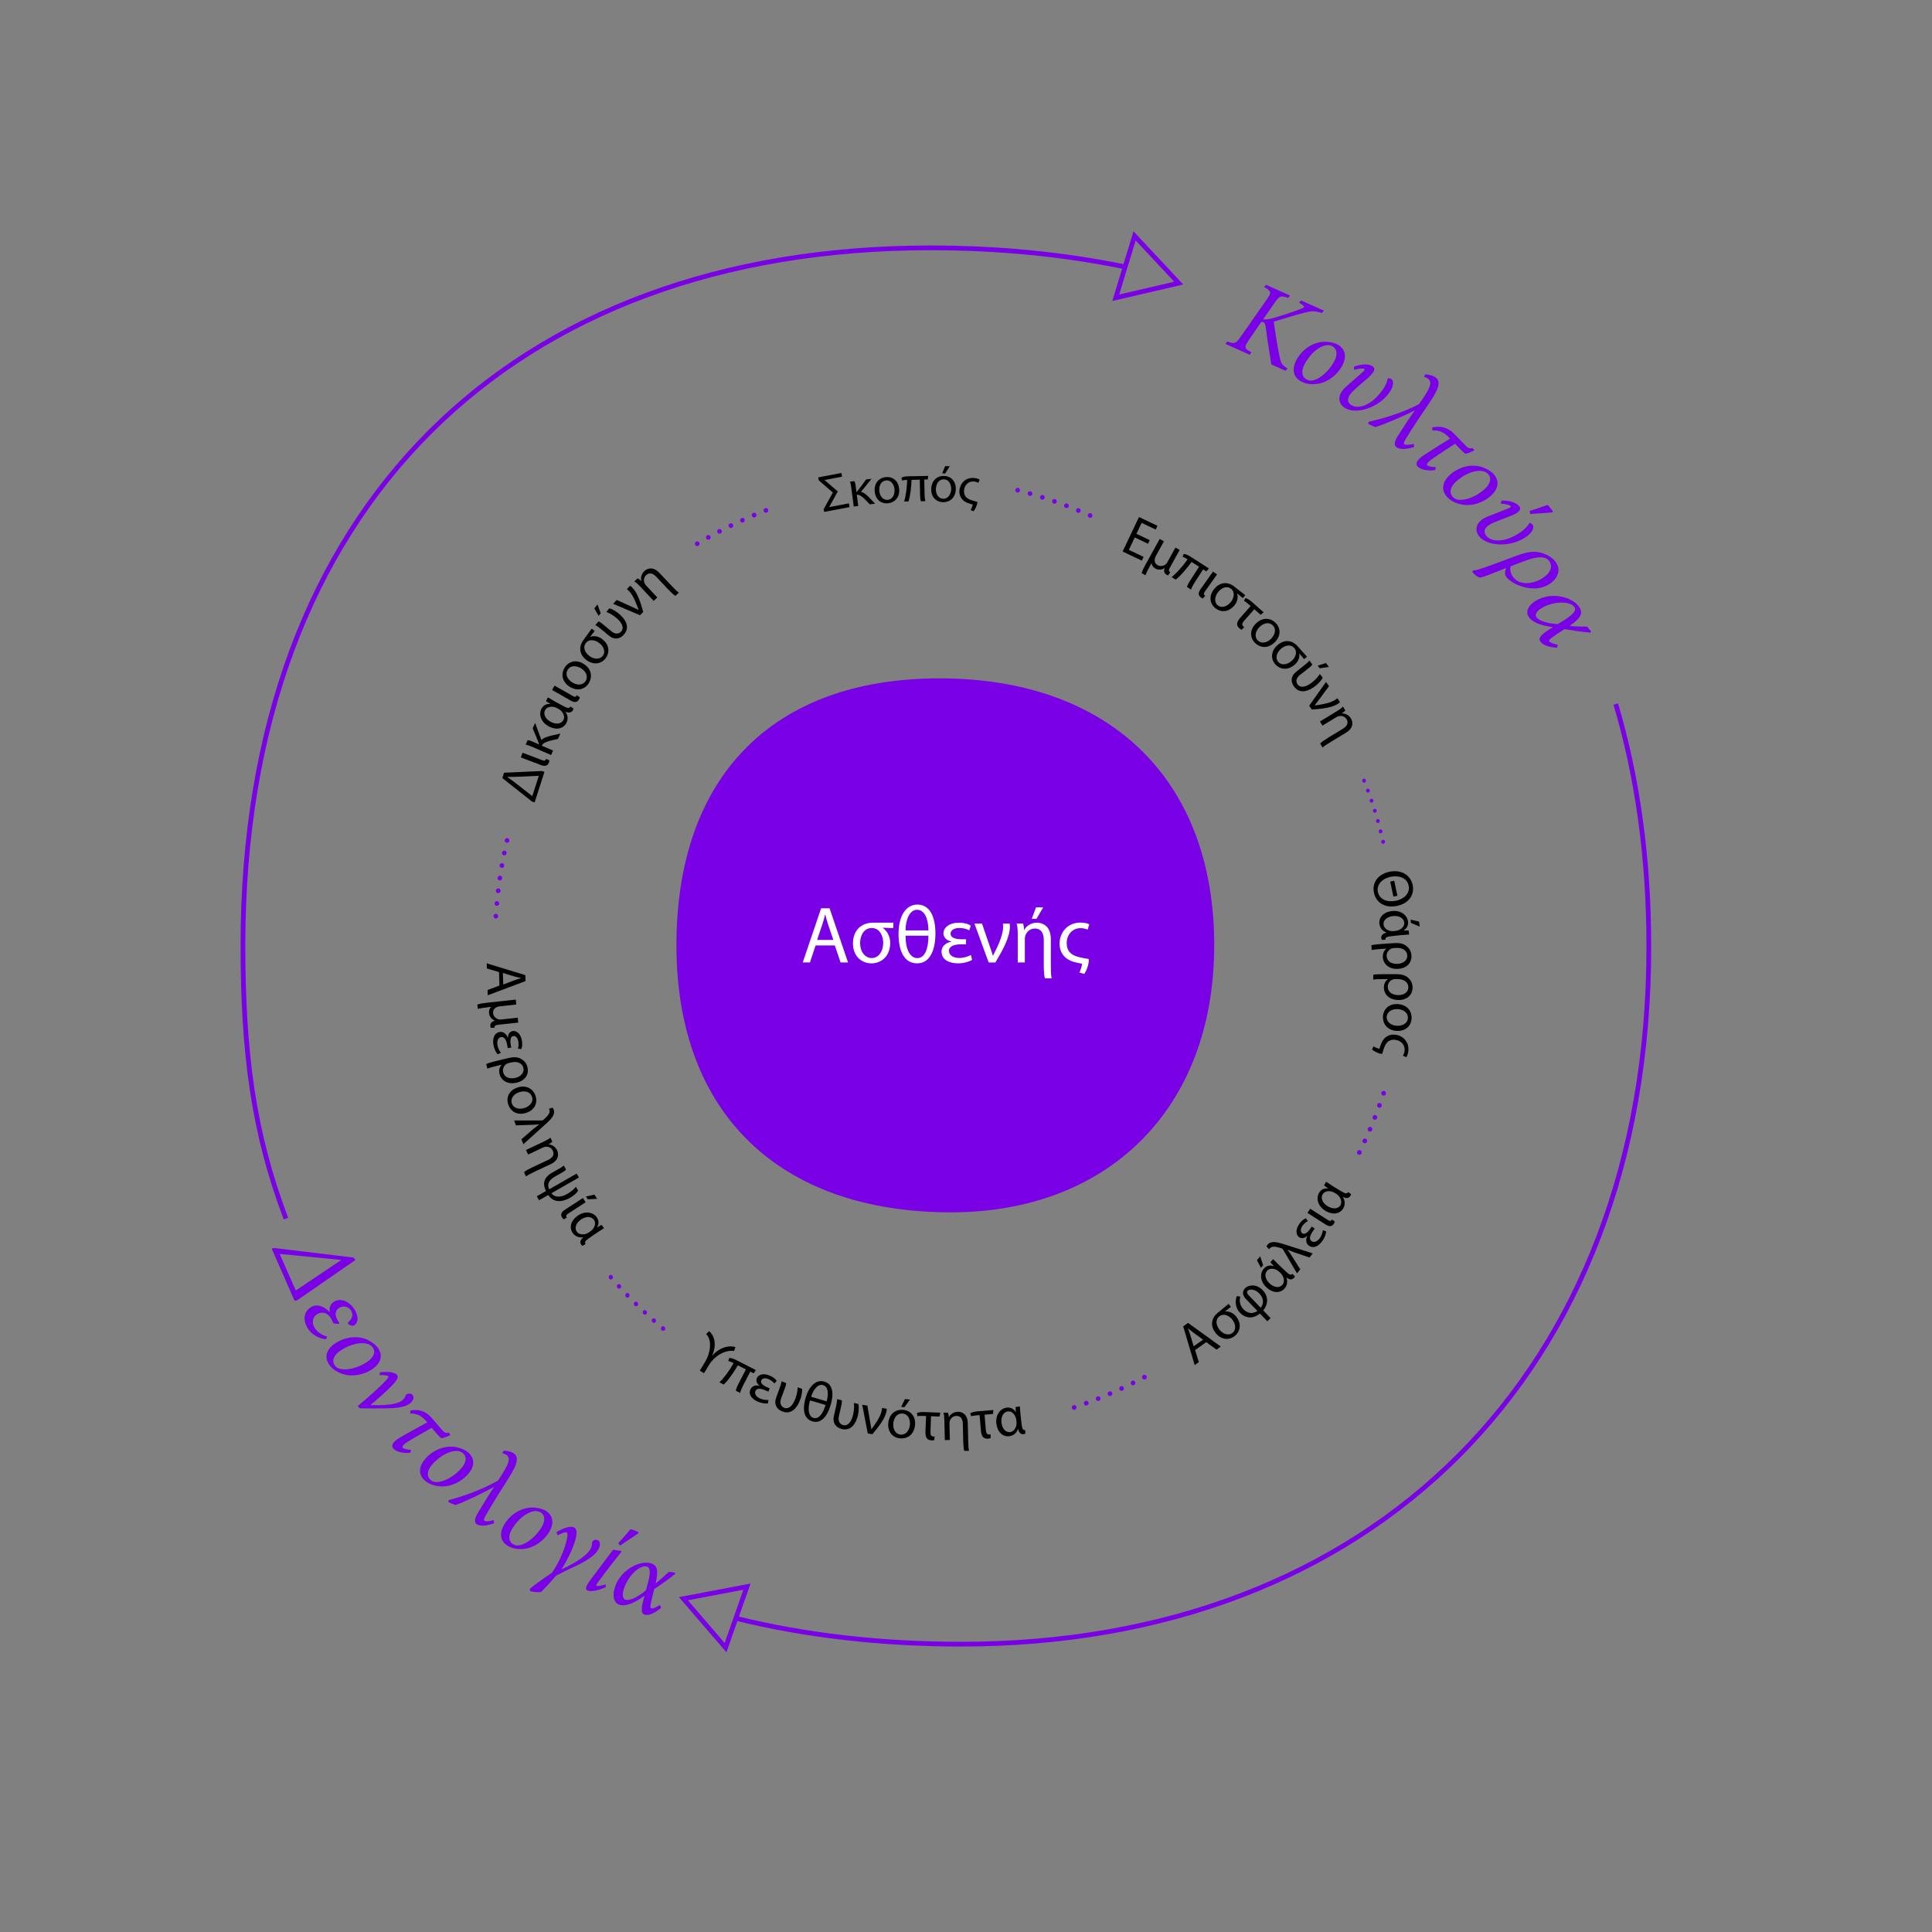 <?xml version="1.0" encoding="UTF-8"?>
<svg xmlns="http://www.w3.org/2000/svg" viewBox="0 0 408.84 408.84">
  <rect x="0" y="0" width="408.84" height="408.84" fill="#808080" stroke="none"/>
  <defs>
    <style>
      .cls-1 {
        fill: none;
        stroke: #7a00e6;
        stroke-miterlimit: 10;
      }

      .cls-1, .cls-2 {
        fill-rule: evenodd;
      }

      .cls-3 {
        fill: #fff;
      }

      .cls-4, .cls-2 {
        fill: #7a00e6;
      }
    </style>
  </defs>
  <g id="Patient">
    <path class="cls-2" d="m256.95,200.05c0-35.52-22.6-56.5-58.12-56.5s-55.69,20.98-55.69,56.5,21.79,56.5,58.11,56.5c33.1,0,55.69-21.8,55.69-56.5Z"/>
    <g>
      <path class="cls-3" d="m172.59,200.07l-1.19,3.6h-1.53l3.89-11.46h1.79l3.91,11.46h-1.58l-1.22-3.6h-4.06Zm3.76-1.16l-1.12-3.3c-.25-.75-.42-1.43-.59-2.09h-.03c-.17.68-.36,1.38-.58,2.07l-1.12,3.31h3.45Z"/>
      <path class="cls-3" d="m189.01,196.4c-.41,0-.95-.02-2.16-.07v.07c.97.66,1.53,1.87,1.53,3.11,0,3.03-2.07,4.35-3.94,4.35-2.23,0-3.94-1.61-3.94-4.22,0-2.75,1.75-4.37,4.23-4.39h4.33l-.05,1.14Zm-2.11,3.11c0-1.39-.71-3.13-2.41-3.13s-2.48,1.63-2.48,3.2c0,1.8,1.04,3.16,2.46,3.16s2.43-1.36,2.43-3.23Z"/>
      <path class="cls-3" d="m190.15,197.54c0-3.47,1.41-6.12,3.98-6.12s3.82,2.46,3.82,6.12-1.24,6.32-3.88,6.32c-2.43,0-3.93-2.12-3.93-6.32Zm6.32-.65c-.02-2.41-.78-4.37-2.43-4.37-1.51,0-2.41,2.06-2.41,4.37h4.84Zm-4.84,1.12c0,3.03,1.02,4.74,2.48,4.74,1.6,0,2.36-1.97,2.36-4.74h-4.84Z"/>
      <path class="cls-3" d="m205.72,203.11c-.63.42-1.85.75-3.01.75-1.65,0-3.47-.65-3.47-2.5,0-1.02.83-1.87,2.04-2.06v-.08c-1.09-.24-1.63-.92-1.63-1.73,0-1.09,1.09-2.23,3.28-2.23,1.07,0,1.9.22,2.5.63l-.32.99c-.34-.22-1.22-.51-2.06-.51-1.14,0-1.9.48-1.9,1.22,0,.82,1,1.17,2.29,1.17h.99v1.07h-1.04c-1.48,0-2.58.41-2.58,1.39s1.02,1.5,2.23,1.5c.9,0,1.92-.34,2.41-.63l.27,1.02Z"/>
      <path class="cls-3" d="m207.81,195.45l1.58,4.62c.27.73.48,1.43.71,2.14h.05c.68-1.33,2.12-4.1,2.12-6,0-.27,0-.53-.02-.76h1.41c.02.17.05.39.05.61,0,2.33-1.58,5.12-3.08,7.62h-1.41l-3.01-8.23h1.58Z"/>
      <path class="cls-3" d="m215.37,203.67v-6c0-.83-.05-1.67-.24-2.23h1.34c.15.32.24.83.24,1.36h.03c.41-.78,1.36-1.55,2.72-1.55,1.14,0,2.91.68,2.91,3.5v5.22c0,.95,0,2.38.17,3.06h-1.41c-.2-.51-.25-1.92-.25-3.01v-5.1c0-1.33-.49-2.43-1.9-2.43-.99,0-1.75.7-2.01,1.53-.07.19-.1.44-.1.7v4.95h-1.5Zm5.39-11.66l-1.43,2.43h-.99l.9-2.43h1.51Z"/>
      <path class="cls-3" d="m230.16,196.72c-.41-.17-.87-.31-1.51-.31-1.77,0-2.92,1.46-2.92,3.14s.85,2.48,2.33,2.92c.82.22,1.41.32,2.19.44.12.03.17.08.17.25,0,.94-.54,2.38-.99,2.94l-1-.31c.24-.39.53-1.44.56-1.85-.56-.1-1.17-.22-1.68-.36-1.72-.49-3.09-1.7-3.09-3.91s1.58-4.44,4.44-4.44c.73,0,1.43.14,1.85.37l-.34,1.09Z"/>
    </g>
    <g>
      <path d="m175.48,107.31l4.15-.79.15.79-5.38,1.02-.11-.56,1.95-3.54-2.96-2.57-.12-.64,4.89-.93.15.78-3.68.7v.04s2.77,2.39,2.77,2.39l-1.81,3.27v.03Z"/>
      <path d="m180.67,107.19l-.55-4.13c-.06-.43-.16-.94-.27-1.13l.93-.12c.1.11.21.44.27.87l.19,1.45h.04c.83-1.03,1.46-1.94,2-2.66l1.12-.15v.04c-.64.79-1.38,1.72-2.19,2.71v.03c.54.05,1.2.65,1.83,1.29l1.14,1.19-1.11.15-.98-1.01c-.63-.63-1.19-1.07-1.69-1.02h-.09s.31,2.36.31,2.36l-.96.13Z"/>
      <path d="m190.28,103.48c.15,1.96-1.14,2.93-2.42,3.03-1.44.11-2.63-.85-2.76-2.53-.14-1.78.94-2.91,2.41-3.02,1.52-.12,2.64.91,2.77,2.53Zm-4.21.38c.09,1.16.83,1.99,1.77,1.92.92-.07,1.55-.99,1.45-2.19-.07-.9-.61-2.01-1.75-1.92-1.14.09-1.55,1.18-1.47,2.19Z"/>
      <path d="m195.59,101.49l.06,2.98c.02.87.1,1.31.18,1.58l-.94.02c-.09-.16-.18-.63-.19-1.48l-.06-3.08-1.75.03c-.02,1.4-.29,3.69-.66,4.58l-.92.02c.38-1.05.64-3.17.66-4.58-.43,0-.81.04-1.09.12l-.14-.57c.24-.17.68-.3,1.52-.32l4.16-.08-.1.76h-.74Z"/>
      <path d="m202.26,103.55c-.08,1.97-1.47,2.77-2.76,2.72-1.44-.06-2.51-1.15-2.44-2.83.07-1.78,1.27-2.78,2.75-2.72,1.53.06,2.52,1.21,2.45,2.83Zm-4.22-.11c-.04,1.16.59,2.07,1.54,2.11.92.04,1.65-.81,1.7-2,.04-.9-.37-2.06-1.51-2.11s-1.68.99-1.72,2Zm2.95-4.78l-.98,1.54-.64-.02.64-1.55.98.04Z"/>
      <path d="m207.03,102.17c-.25-.13-.54-.25-.96-.28-1.14-.1-1.97.77-2.06,1.86-.09,1.04.4,1.65,1.33,2.02.51.19.89.29,1.39.41.07.03.1.06.09.17-.05.6-.49,1.5-.8,1.84l-.63-.25c.18-.24.42-.9.47-1.16-.36-.1-.74-.21-1.06-.33-1.08-.42-1.9-1.27-1.77-2.7s1.27-2.77,3.11-2.6c.47.04.91.17,1.17.35l-.28.68Z"/>
    </g>
    <g>
      <path d="m242.94,115.07l-2.81-1.34-1.25,2.63,3.13,1.49-.38.79-4.07-1.93,3.47-7.3,3.91,1.86-.38.79-2.97-1.41-1.1,2.31,2.81,1.34-.37.78Z"/>
      <path d="m246.42,120.23c-.43.28-1.18.5-1.93.08-.46-.25-.79-.66-.79-1.17l-.35.63c-.31.56-.81,1.5-.94,1.97l-.82-.45c.07-.37.44-1.14.89-1.95l2.93-5.29.9.5-1.66,3c-.44.79-.46,1.62.34,2.06.6.33,1.28.13,1.68-.18.13-.11.25-.26.34-.43l1.73-3.12.9.5-2.04,3.68c-.31.56-.32.84.04,1.06l-.45.63c-.12-.03-.19-.05-.33-.13-.45-.25-.67-.7-.39-1.4l-.03-.02Z"/>
      <path d="m254.59,120.5l-1.76,2.73c-.51.8-.7,1.25-.79,1.54l-.85-.55c.02-.2.23-.68.73-1.46l1.82-2.83-1.59-1.02c-.87,1.26-2.51,3.17-3.38,3.75l-.84-.54c.98-.73,2.5-2.48,3.38-3.75-.39-.25-.75-.46-1.05-.54l.22-.6c.32,0,.79.14,1.56.63l3.78,2.43-.55.63-.67-.43Z"/>
      <path d="m255,125.16c-.3.42-.34.66.04.9l-.49.59c-.12-.04-.28-.12-.42-.23-.49-.35-.71-.84-.05-1.78l2.61-3.68.85.6-2.55,3.59Z"/>
      <path d="m262.99,126.56c-.22-.18-.52-.42-1.16-.97l-.03.04c.25.79.03,1.7-.51,2.39-1.32,1.68-3.03,1.53-4.06.72-1.23-.96-1.47-2.6-.34-4.04,1.2-1.53,2.86-1.68,4.24-.62l2.39,1.87-.52.61Zm-2.51.82c.61-.78.96-2.05.03-2.78-.95-.74-2.08-.16-2.76.71-.78,1-.8,2.21-.02,2.82.75.59,1.93.29,2.74-.75Z"/>
      <path d="m262.76,133.27c-.13-.03-.33-.16-.49-.31-.7-.61-.62-1.31.19-2.23l2.19-2.48-.47-.42c-.45-.4-.72-.57-.94-.7l.3-.55c.25.02.68.18,1.38.8l2.49,2.19-.64.53-1.34-1.18-2.17,2.46c-.52.59-.42.94-.15,1.18.07.06.13.12.2.16l-.54.54Z"/>
      <path d="m269.79,135.87c-1.5,1.53-3.21,1.17-4.2.19-1.11-1.09-1.16-2.75.13-4.06,1.36-1.39,3.06-1.32,4.2-.2,1.18,1.16,1.12,2.8-.12,4.07Zm-3.3-3.15c-.89.91-1.05,2.1-.32,2.82.71.7,1.91.55,2.83-.39.69-.7,1.22-1.93.34-2.8-.88-.87-2.07-.42-2.84.37Z"/>
      <path d="m275.97,139.48c-.19-.21-.43-.5-.97-1.16l-.04.03c.1.82-.27,1.68-.93,2.26-1.59,1.42-3.26.97-4.13,0-1.04-1.16-.98-2.82.38-4.04,1.45-1.3,3.11-1.14,4.28.14l2.02,2.26-.62.51Zm-2.62.37c.73-.66,1.31-1.85.52-2.73-.8-.9-2.01-.53-2.84.21-.95.85-1.18,2.03-.52,2.77.63.71,1.85.63,2.83-.25Z"/>
      <path d="m279.91,143.4c-.18.4-.76,1.14-1.52,1.74-1.34,1.05-3.23,1.84-4.51.2-.78-.99-.8-2.24.45-3.22l1.29-1.02c.79-.62,1.27-1.03,1.46-1.31l.62.79c-.04.17-.26.41-.76.8l-1.86,1.46c-.92.72-.85,1.52-.46,2.02.62.79,1.75.56,3.06-.47.85-.67,1.47-1.47,1.62-1.76l.6.77Zm1.32-2.26l-1.96.28-.43-.55,1.74-.56.65.83Z"/>
      <path d="m281.23,145.21l-2.05,2.77c-.32.45-.64.85-.96,1.27l.02.03c1.04-.14,3.22-.42,4.33-1.19.16-.11.31-.21.44-.32l.56.81c-.09.08-.21.19-.33.28-1.35.94-3.6,1.15-5.64,1.29l-.56-.81,3.57-5.03.63.91Z"/>
      <path d="m279.31,152.68l3.62-2.2c.5-.31.99-.64,1.26-.96l.49.8c-.14.21-.42.45-.73.64v.02c.63-.04,1.44.25,1.93,1.06.41.68.64,1.99-1.06,3.02l-3.15,1.91c-.58.35-1.44.87-1.79,1.22l-.51-.84c.23-.31,1.07-.86,1.72-1.26l3.08-1.87c.8-.49,1.29-1.19.78-2.03-.36-.59-1.06-.79-1.65-.64-.14.03-.3.1-.46.19l-2.99,1.81-.54-.89Z"/>
    </g>
    <g>
      <path d="m294,184.48c2.51-.53,4.49.68,4.94,2.79.46,2.16-.9,3.92-3.25,4.42-2.72.58-4.52-.77-4.94-2.78-.45-2.11.86-3.93,3.26-4.43Zm1.41,6.14c1.57-.33,3.04-1.5,2.68-3.21-.36-1.71-2.13-2.22-3.84-1.86-1.67.35-3.01,1.59-2.67,3.21.35,1.63,2.03,2.23,3.83,1.85Zm.3-1.06l-.85.18-.67-3.18.85-.18.67,3.18Z"/>
      <path d="m298.2,197.76c-.61.02-2.6.19-4.13.4-.68.09-.94.3-.9.7l-.76.02c-.05-.07-.08-.23-.1-.35-.07-.51.21-.97,1.08-1.15v-.04c-.75-.29-1.36-.88-1.48-1.8-.19-1.37.82-2.51,2.57-2.74,1.88-.25,3.29.81,3.47,2.15.11.83-.23,1.52-.91,1.93v.05c.46-.04.75-.04,1.04-.03l.12.87Zm-5.42-2.06c.1.73.88,1.26,1.67,1.34.27.02.5,0,.82-.04.23-.03.42-.06.61-.13.75-.25,1.38-.91,1.27-1.67-.13-.97-1.18-1.51-2.49-1.33-1.09.15-2.02.84-1.88,1.84Zm7.64.37l-1.83-.76-.09-.7,1.79.41.14,1.05Z"/>
      <path d="m290.2,200.04c.35-.13,1.2-.21,2.1-.28l2.68-.18c1.5-.1,2.19.23,2.7.66.51.41.94,1.05,1,1.93.11,1.62-1.03,2.73-2.76,2.85-2.05.14-3.2-1.07-3.29-2.43-.05-.75.21-1.43.73-1.81v-.04s-.94.06-.94.06c-.67.05-1.67.13-2.15.24l-.07-1.01Zm4.71.59c-.14.01-.29.03-.42.08-.65.24-1.1.91-1.05,1.65.08,1.11,1.08,1.69,2.38,1.6,1.14-.08,2.05-.74,1.98-1.82-.06-.83-.8-1.65-2.4-1.54l-.49.03Z"/>
      <path d="m290.59,206.29c.36-.11,1.21-.14,2.11-.14h2.69c1.5-.01,2.17.37,2.66.82.48.44.87,1.11.87,1.99,0,1.62-1.2,2.66-2.94,2.66-2.05,0-3.12-1.27-3.13-2.64,0-.76.31-1.42.85-1.75v-.04h-.94c-.67,0-1.68.02-2.16.11v-1.01Zm4.66.9c-.14,0-.29.01-.42.05-.66.19-1.16.83-1.16,1.58,0,1.12.97,1.76,2.27,1.76,1.14,0,2.1-.61,2.09-1.69,0-.83-.69-1.7-2.3-1.7h-.49Z"/>
      <path d="m295.55,218.15c-2.14-.14-2.98-1.68-2.9-3.08.1-1.57,1.33-2.71,3.16-2.59,1.94.12,3,1.46,2.9,3.07-.11,1.67-1.39,2.71-3.16,2.6Zm.23-4.6c-1.27-.08-2.27.59-2.34,1.62-.06,1.01.83,1.82,2.14,1.9.98.06,2.26-.35,2.34-1.6.08-1.25-1.04-1.86-2.14-1.93Z"/>
      <path d="m296.89,223.39c.15-.27.29-.58.34-1.03.15-1.24-.78-2.17-1.96-2.32-1.13-.14-1.81.39-2.25,1.38-.23.55-.35.96-.5,1.5-.03.08-.07.11-.19.1-.66-.08-1.62-.58-1.98-.94l.3-.68c.25.2.97.49,1.25.55.12-.38.25-.8.39-1.15.49-1.16,1.46-2.02,3-1.84,1.55.19,2.98,1.49,2.73,3.49-.06.51-.22.99-.42,1.27l-.73-.33Z"/>
    </g>
    <g>
      <path d="m252.9,285.69l.79,2.56-.88.62-2.43-8.19,1.03-.73,6.93,5-.91.65-2.17-1.58-2.34,1.66Zm1.69-2.2l-1.99-1.44c-.45-.33-.83-.65-1.2-.96h-.02c.18.48.36.95.51,1.44l.71,2.37,1.99-1.41Z"/>
      <path d="m260.48,276.55c-.22.18-.53.42-1.21.93l.03.04c.83-.07,1.67.33,2.23,1.01,1.36,1.65.83,3.3-.19,4.14-1.21,1-2.87.89-4.04-.52-1.24-1.5-1.01-3.17.33-4.29l2.36-1.95.48.64Zm.25,2.64c-.63-.76-1.79-1.38-2.72-.62-.93.77-.62,2,.08,2.85.81.98,1.99,1.26,2.76.62.74-.61.71-1.83-.13-2.85Z"/>
      <path d="m262.45,274.39c-.17.7-.18,1.77.68,2.67.8.83,1.91,1.09,2.96.36l-2.44-2.54c-.87-.9-.72-1.74-.15-2.29.82-.79,2.47-.86,3.7.42,1.38,1.44,1.08,3.17.12,4.29l1.56,1.63-.7.67-1.56-1.63c-1.11.92-2.81,1.3-4.22-.17-1.15-1.2-.99-2.76-.65-3.55l.7.14Zm4.34,2.35c.71-.9.63-2.05-.3-3.02-.82-.86-1.97-1.05-2.46-.58-.22.21-.18.54.2.94l2.56,2.67Z"/>
      <path d="m266.68,265.87l.62,1.88-.47.53-.85-1.62.7-.79Zm2.73.58c.42.45,1.84,1.85,2.99,2.88.51.46.84.52,1.12.23l.51.56c-.02.08-.12.21-.2.3-.34.39-.87.48-1.58-.07l-.02.03c.26.75.21,1.6-.4,2.29-.92,1.03-2.44,1.01-3.76-.17-1.41-1.26-1.52-3.03-.63-4.03.56-.63,1.3-.81,2.06-.56l.03-.04c-.32-.32-.52-.54-.7-.77l.58-.65Zm1.96,5.46c.49-.55.38-1.49-.07-2.14-.16-.22-.32-.38-.56-.6-.17-.15-.31-.28-.5-.38-.68-.41-1.59-.45-2.1.12-.66.73-.38,1.88.61,2.76.82.73,1.95.98,2.62.23Z"/>
      <path d="m273.79,264.97c-.39-.14-.79-.28-1.23-.48l-.04.05c.25.3.5.7.73,1.05l1.9,3.01-.68.87-2.92-4.98c-.07-.12-.12-.19-.17-.23-.06-.04-.16-.09-.31-.13-1.03-.34-1.93-.5-2.37.06-.04.05-.08.1-.12.17l-.58-.58c.03-.1.13-.24.21-.35.71-.9,1.9-.64,3.58-.11l6.01,1.91-.69.88-3.34-1.14Z"/>
      <path d="m280.62,260.57c0,.54-.32,1.37-.79,2.04-.67.95-1.78,1.74-2.85.99-.59-.41-.74-1.24-.36-2.01l-.05-.03c-.58.53-1.19.57-1.66.24-.63-.44-.85-1.53.04-2.8.43-.62.9-1.01,1.38-1.19l.44.59c-.27.11-.79.5-1.13.98-.46.66-.5,1.29-.06,1.6.47.33,1.08-.1,1.61-.85l.4-.57.62.43-.42.6c-.6.85-.81,1.66-.24,2.06.56.39,1.28.02,1.77-.68.37-.52.58-1.25.62-1.65l.7.26Z"/>
      <path d="m280.96,258.15c.43.28.67.3.9-.09l.61.46c-.03.12-.11.29-.21.44-.33.52-.81.76-1.78.14l-3.8-2.43.57-.89,3.71,2.37Z"/>
      <path d="m280.62,250.07c.5.36,2.18,1.43,3.53,2.2.59.34.93.34,1.14-.01l.62.45c0,.08-.08.23-.14.34-.26.45-.76.65-1.56.26l-.02.03c.41.68.54,1.52.08,2.33-.69,1.2-2.18,1.49-3.71.61-1.65-.94-2.12-2.65-1.45-3.82.42-.73,1.11-1.07,1.9-.97l.02-.04c-.38-.25-.62-.42-.84-.61l.44-.76Zm3.05,4.94c.36-.64.06-1.54-.51-2.08-.2-.18-.39-.31-.67-.47-.2-.11-.37-.21-.57-.27-.75-.26-1.65-.11-2.03.55-.49.85.02,1.92,1.17,2.58.96.55,2.11.56,2.62-.31Z"/>
    </g>
    <g>
      <path d="m150.05,281.71c.46.32.98,1.11,1.12,1.95.17.9.07,2.02-.47,3.18l.04.02c.85-1,1.9-1.54,2.73-1.79.79-.22,1.65-.2,2.16,0l-.29.82c-.93-.17-2.67.12-4.23,1.62-.35.35-.73.76-1.05,1.3l-1.08,1.78-.89-.54,1.08-1.79c.31-.51.54-1.01.7-1.48.72-2.11.36-3.7-.43-4.46l.61-.63Z"/>
      <path d="m158.76,290.27l-1.49,2.89c-.43.84-.58,1.31-.64,1.61l-.91-.47c0-.2.16-.7.58-1.52l1.54-2.99-1.7-.87c-.74,1.33-2.19,3.4-3,4.06l-.9-.46c.91-.82,2.26-2.71,3-4.06-.42-.21-.8-.38-1.11-.45l.16-.62c.32-.04.8.06,1.63.48l4.04,2.07-.48.68-.72-.37Z"/>
      <path d="m162.5,296.97c-.53.1-1.41-.04-2.16-.37-1.07-.47-2.06-1.4-1.53-2.6.29-.66,1.07-.97,1.9-.75l.02-.05c-.64-.46-.8-1.06-.56-1.58.31-.7,1.33-1.13,2.75-.51.69.3,1.17.68,1.44,1.11l-.49.55c-.16-.24-.65-.68-1.19-.91-.74-.32-1.37-.23-1.58.25-.23.53.32,1.04,1.15,1.41l.64.28-.3.69-.67-.29c-.96-.42-1.79-.47-2.06.17-.27.63.24,1.26,1.02,1.6.58.25,1.34.32,1.74.28l-.11.74Z"/>
      <path d="m169.73,293.89c.06.43-.05,1.38-.38,2.28-.59,1.6-1.78,3.26-3.76,2.53-1.19-.44-1.88-1.5-1.33-2.98l.57-1.54c.35-.95.54-1.54.55-1.88l.95.35c.06.16,0,.49-.22,1.08l-.82,2.22c-.4,1.09.09,1.75.68,1.97.95.35,1.8-.44,2.37-2.01.37-1.01.48-2.03.46-2.35l.92.34Z"/>
      <path d="m170.51,295.72c.69-2.35,2.17-3.87,3.91-3.36,1.77.52,2.1,2.43,1.37,4.91-.76,2.59-2.1,4.04-3.88,3.51-1.65-.48-2.24-2.22-1.4-5.07Zm.91.62c-.6,2.05-.25,3.42.74,3.71,1.08.32,1.99-.87,2.54-2.74l-3.28-.96Zm3.51.2c.47-1.64.34-3.12-.78-3.44-1.02-.3-2.04.91-2.5,2.48l3.28.96Z"/>
      <path d="m181.64,297.1c.11.42.14,1.37-.07,2.31-.37,1.66-1.34,3.46-3.39,3-1.24-.28-2.06-1.24-1.71-2.78l.36-1.6c.22-.98.33-1.6.3-1.94l.98.22c.08.15.06.48-.07,1.1l-.52,2.31c-.25,1.14.32,1.72.94,1.86.98.22,1.72-.67,2.09-2.3.24-1.05.21-2.07.14-2.39l.96.22Z"/>
      <path d="m183.55,297.45l.58,3.4c.11.54.17,1.05.26,1.57h.04c.62-.84,1.94-2.61,2.16-3.94.03-.19.06-.37.07-.53l.98.16c0,.12,0,.28-.03.43-.26,1.62-1.68,3.39-3,4.96l-.98-.16-1.17-6.07,1.1.18Z"/>
      <path d="m193.63,301.59c-.21,2.14-1.78,2.93-3.18,2.79-1.56-.15-2.66-1.42-2.48-3.24.19-1.94,1.56-2.95,3.17-2.79,1.66.16,2.67,1.48,2.49,3.24Zm-4.59-.39c-.12,1.27.51,2.29,1.54,2.39,1,.1,1.85-.77,1.97-2.07.1-.98-.27-2.27-1.52-2.39-1.24-.12-1.89.97-2,2.07Zm3.52-5.02l-1.17,1.61-.69-.07.8-1.65,1.06.1Z"/>
      <path d="m197.7,304.74c-.12.06-.36.08-.58.07-.94-.04-1.32-.63-1.28-1.85l.13-3.31-.64-.02c-.61-.02-.93.01-1.18.05l-.12-.62c.21-.14.65-.29,1.6-.25l3.35.13-.16.82-1.8-.07-.12,3.29c-.03.79.27,1,.63,1.01.1,0,.18,0,.25,0l-.08.75Z"/>
      <path d="m199.94,304.75l-.1-4.23c-.01-.59-.06-1.17-.2-1.57l.95-.02c.11.23.18.58.19.96h.02c.27-.56.93-1.11,1.89-1.14.8-.02,2.06.43,2.11,2.42l.09,3.68c.02.67.04,1.68.17,2.16l-1,.02c-.15-.36-.21-1.35-.23-2.12l-.08-3.6c-.02-.94-.39-1.71-1.38-1.68-.7.02-1.22.52-1.39,1.11-.05.13-.06.31-.06.49l.08,3.49-1.06.02Z"/>
      <path d="m209.64,304.3c-.11.07-.35.13-.57.14-.93.08-1.39-.46-1.49-1.68l-.28-3.3-.63.05c-.61.05-.92.12-1.16.19l-.19-.6c.19-.16.61-.36,1.55-.44l3.33-.28-.06.84-1.79.15.27,3.27c.07.79.39.95.75.92.1,0,.18-.02.25-.03l.02.76Z"/>
      <path d="m215.81,297.61c.03.61.21,2.6.43,4.13.1.68.3.94.71.89l.02.76c-.07.05-.23.08-.35.1-.51.07-.97-.2-1.16-1.07h-.04c-.28.75-.87,1.37-1.79,1.5-1.37.2-2.52-.8-2.77-2.55-.27-1.88.79-3.3,2.12-3.49.83-.12,1.52.22,1.94.9h.05c-.04-.46-.05-.75-.04-1.04l.87-.12Zm-2.02,5.44c.72-.1,1.25-.89,1.32-1.68.02-.27,0-.5-.04-.82-.03-.23-.06-.42-.14-.61-.25-.75-.92-1.37-1.68-1.26-.97.14-1.5,1.2-1.31,2.5.16,1.09.86,2.01,1.86,1.87Z"/>
    </g>
    <g>
      <path d="m105.6,205.7l-2.57-.76-.03-1.08,8.17,2.49.04,1.26-8,3.01-.04-1.12,2.52-.94-.09-2.87Zm.9,2.63l2.3-.87c.52-.2,1-.33,1.46-.47v-.02c-.48-.1-.98-.22-1.48-.36l-2.37-.72.08,2.44Z"/>
      <path d="m104.67,215.95c-.48-.19-1.09-.69-1.18-1.55-.06-.53.08-1.04.5-1.33l-.72.08c-.63.07-1.69.2-2.16.37l-.1-.94c.35-.16,1.19-.3,2.11-.4l6.02-.65.11,1.04-3.41.37c-.9.1-1.59.56-1.5,1.48.08.69.63,1.14,1.12,1.28.16.04.36.06.55.04l3.55-.38.11,1.04-4.19.45c-.63.07-.87.23-.85.65h-.77c-.05-.12-.07-.19-.09-.35-.06-.51.19-.96.92-1.14v-.04Z"/>
      <path d="m105.31,223.1c-.37-.39-.75-1.2-.89-2-.2-1.15.03-2.49,1.32-2.72.71-.12,1.4.35,1.68,1.17h.06c.03-.8.44-1.26,1.01-1.36.76-.13,1.68.49,1.95,2.01.13.75.08,1.35-.13,1.81l-.72-.1c.11-.26.21-.91.1-1.49-.14-.79-.56-1.27-1.08-1.17-.57.1-.69.84-.54,1.74l.12.69-.74.13-.13-.72c-.18-1.03-.6-1.75-1.28-1.63-.67.12-.92.89-.77,1.73.11.63.47,1.29.73,1.6l-.68.31Z"/>
      <path d="m102.9,225.17c.33-.19,1.15-.41,2.02-.63l2.61-.63c1.46-.35,2.2-.14,2.78.19.57.32,1.1.88,1.31,1.73.38,1.58-.55,2.86-2.25,3.27-2,.48-3.34-.51-3.66-1.84-.18-.73-.03-1.45.42-1.9v-.04s-.92.22-.92.22c-.65.16-1.63.41-2.08.6l-.24-.98Zm4.74-.21c-.14.03-.28.08-.4.15-.6.34-.94,1.08-.76,1.8.26,1.08,1.35,1.49,2.62,1.18,1.11-.27,1.9-1.08,1.65-2.13-.19-.81-1.07-1.5-2.63-1.12l-.48.12Z"/>
      <path d="m111.34,235.5c-2.05.65-3.39-.49-3.81-1.83-.47-1.5.26-3,2.01-3.55,1.85-.58,3.32.29,3.8,1.82.5,1.59-.32,3.03-2.01,3.56Zm-1.44-4.38c-1.21.38-1.91,1.37-1.6,2.35.3.96,1.43,1.4,2.68,1,.94-.3,1.98-1.14,1.61-2.33-.37-1.19-1.63-1.36-2.69-1.03Z"/>
      <path d="m113.02,238.8c.32-.27.64-.54,1.03-.82l-.02-.06c-.39.06-.86.08-1.28.1l-3.56.12-.4-1.03h5.77c.14-.01.23-.02.28-.04.07-.03.16-.09.27-.2.81-.72,1.4-1.41,1.15-2.07-.02-.06-.05-.12-.09-.19l.79-.21c.07.08.14.23.19.36.42,1.06-.4,1.96-1.72,3.15l-4.68,4.22-.41-1.04,2.66-2.31Z"/>
      <path d="m111.3,243.36l3.83-1.81c.53-.25,1.05-.53,1.35-.82l.4.86c-.16.19-.46.4-.8.56v.02c.63.03,1.41.4,1.82,1.27.34.73.44,2.06-1.36,2.91l-3.33,1.57c-.61.29-1.52.72-1.9,1.03l-.42-.9c.26-.28,1.15-.74,1.85-1.07l3.26-1.53c.85-.4,1.4-1.05.98-1.95-.3-.63-.97-.91-1.58-.82-.14.01-.31.07-.48.15l-3.16,1.49-.45-.96Z"/>
      <path d="m115.54,252.05c-.65-1.33-.69-2.76,1.26-3.87l1.37-.78c.47-.27.91-.53,1.13-.76l.48.84c-.07.15-.36.37-.88.67l-1.51.86c-1.48.84-1.58,1.84-1.17,2.66l5.81-3.32.48.83-5.81,3.32c.56.88,1.87.99,3.31.17,1.04-.59,1.71-1.29,1.85-1.55l.48.84c-.21.4-.82,1.01-1.76,1.54-1.5.86-3.44,1.12-4.55-.62l-1.95,1.11-.48-.84,1.95-1.11Z"/>
      <path d="m120.24,256.81c-.43.28-.55.49-.29.86l-.68.37c-.1-.08-.21-.22-.31-.37-.33-.51-.36-1.06.61-1.69l3.78-2.46.58.89-3.69,2.4Zm6.13-3.12l-1.98.1-.39-.59,1.79-.4.58.89Z"/>
      <path d="m127.82,259.9c-.53.31-2.2,1.41-3.45,2.32-.55.4-.69.71-.46,1.05l-.66.38c-.07-.04-.18-.17-.25-.26-.3-.42-.28-.96.4-1.53l-.02-.03c-.79.1-1.61-.13-2.16-.88-.81-1.12-.47-2.6.96-3.64,1.53-1.12,3.29-.85,4.08.24.49.68.52,1.45.11,2.13l.03.04c.38-.25.64-.39.9-.52l.52.71Zm-5.76.76c.43.59,1.38.69,2.11.38.25-.11.44-.23.7-.42.18-.13.34-.25.48-.41.55-.58.78-1.46.33-2.08-.58-.8-1.76-.77-2.83,0-.89.65-1.38,1.7-.78,2.51Z"/>
    </g>
    <g>
      <path d="m112.58,169.62l-6.28-4.97.36-1.13,7.98-.36.57.18-2.07,6.46-.56-.18Zm1.44-5.44l-4.74.2c-.6.02-1.36.04-1.9.02v.04c.34.24.91.65,1.39,1.01l3.87,3.02,1.38-4.29Z"/>
      <path d="m114.7,160.86c.48.18.72.16.86-.28l.7.33c0,.12-.05.3-.11.47-.22.57-.64.91-1.72.5l-4.22-1.6.37-.99,4.12,1.56Z"/>
      <path d="m116.62,159.77l-4.17-1.8c-.43-.18-.97-.38-1.21-.38l.4-.93c.16-.04.53.04.97.24l1.46.63.02-.04c-.49-1.35-1-2.45-1.36-3.35l.49-1.13.04.02c.37,1.05.83,2.25,1.31,3.57h.03c.35-.46,1.28-.74,2.23-.97l1.75-.39-.48,1.12-1.5.35c-.94.24-1.67.51-1.9,1.01l-.04.09,2.37,1.02-.42.97Z"/>
      <path d="m115.94,147.58c.52.33,2.25,1.31,3.63,2.01.61.31.94.29,1.14-.07l.64.42c0,.08-.07.24-.12.34-.23.46-.72.68-1.54.33l-.02.03c.45.66.62,1.49.2,2.32-.62,1.23-2.1,1.6-3.67.8-1.69-.86-2.25-2.54-1.65-3.73.38-.75,1.05-1.12,1.84-1.07l.02-.04c-.4-.23-.64-.39-.87-.56l.4-.78Zm3.3,4.77c.33-.65-.01-1.54-.62-2.04-.21-.17-.41-.29-.7-.43-.2-.1-.37-.19-.58-.24-.76-.22-1.65-.03-2,.65-.44.88.12,1.91,1.3,2.51.99.5,2.14.45,2.59-.45Z"/>
      <path d="m121.17,147.27c.45.25.69.27.89-.14l.64.43c-.03.12-.1.29-.18.45-.3.53-.77.8-1.77.23l-3.92-2.23.52-.92,3.83,2.17Z"/>
      <path d="m123.49,140.48c1.83,1.13,1.84,2.88,1.11,4.08-.82,1.34-2.44,1.76-4,.8-1.65-1.02-1.96-2.7-1.11-4.07.87-1.42,2.5-1.74,4.01-.81Zm-2.36,3.95c1.08.67,2.28.55,2.82-.33.53-.86.12-2-1-2.68-.84-.52-2.16-.75-2.81.31-.65,1.06.04,2.12.98,2.7Z"/>
      <path d="m125.83,133.53c-.17.23-.4.54-.93,1.2l.04.03c.78-.28,1.7-.1,2.41.42,1.73,1.25,1.63,2.99.86,4.05-.92,1.27-2.55,1.58-4.04.5-1.57-1.14-1.77-2.81-.75-4.23l1.79-2.47.63.5Zm.91,2.49c-.8-.58-2.08-.89-2.78.08-.71.98-.09,2.09.8,2.74,1.03.75,2.23.72,2.83-.09.56-.77.23-1.95-.84-2.72Z"/>
      <path d="m126.44,127.92l.68,1.86-.45.54-.91-1.58.68-.82Zm2.49.81c.43.09,1.28.5,2.02,1.12,1.31,1.09,2.47,2.77,1.13,4.38-.81.98-2.04,1.27-3.25.26l-1.26-1.05c-.77-.64-1.27-1.02-1.59-1.15l.64-.77c.17,0,.46.16.95.57l1.82,1.51c.9.74,1.67.5,2.08.01.64-.77.19-1.84-1.1-2.9-.83-.69-1.75-1.12-2.06-1.21l.63-.76Z"/>
      <path d="m130.51,126.96l3.14,1.42c.51.21.96.45,1.45.67l.02-.03c-.35-.99-1.08-3.07-2.06-3.99-.14-.13-.27-.25-.4-.36l.68-.73c.1.07.23.16.34.27,1.2,1.12,1.87,3.28,2.44,5.26l-.68.73-5.69-2.43.76-.81Z"/>
      <path d="m138.33,127.16l-2.9-3.09c-.4-.43-.83-.83-1.2-1.03l.69-.65c.24.09.53.31.78.58l.02-.02c-.17-.6-.05-1.45.65-2.11.58-.55,1.82-1.05,3.18.4l2.53,2.68c.46.49,1.15,1.22,1.57,1.49l-.72.68c-.35-.16-1.06-.87-1.59-1.42l-2.47-2.62c-.64-.68-1.43-1.01-2.15-.33-.51.48-.56,1.21-.29,1.76.06.13.16.28.28.41l2.39,2.54-.77.72Z"/>
    </g>
  </g>
  <g id="Culture_Ethics" data-name="Culture Ethics">
    <g>
      <path class="cls-4" d="m279.76,66.23c-1.68-.47-2.11-.46-3.87-.02-1.68.43-3.78,1.08-6.34,1.85.28,2.29.88,5.76,1.24,7.48.32,1.43.55,1.76,1.68,2.44l-.42.49-3.02-1.35c-.39-2.57-.88-5.3-1.17-7.86-.12-.91-.39-1.16-.95-1.15l-2.54,3.7c-1.17,1.72-1.13,1.86.46,2.75l-.38.51-5.14-2.3.4-.5c1.58.53,1.79.5,2.98-1.21l5.33-7.64c1.11-1.59,1.06-1.74-.5-2.67l.39-.48,5.08,2.27-.37.49c-1.68-.52-1.83-.47-2.95,1.13l-2.38,3.42c.6.07,1.31-.05,2-.24,1.44-.41,3.78-1.13,5.97-1.97.86-.29.9-.5.24-.93l-.58-.39.39-.48,4.85,2.17-.39.48Z"/>
      <path class="cls-4" d="m274.4,76.07c1.47-2.6,3.97-3.81,6.13-3.75.94.03,1.9.23,2.53.58,1.66.94,2.02,2.64.9,4.63-.97,1.72-2.82,3.27-4.88,3.64-1.27.24-2.67.16-3.8-.48-1.9-1.07-1.8-2.99-.88-4.62Zm2.77,4.46c1.34.15,3.64-1.35,5.09-3.92.92-1.62.65-2.8-.27-3.32-.3-.17-.59-.22-.86-.25-.97-.1-3.24.79-4.98,3.87-.84,1.48-.75,2.77.32,3.37.24.14.46.21.71.24Z"/>
      <path class="cls-4" d="m286.52,77.6c1.59-.61,3.14-.64,3.96-.08.65.44.37,1.26-1.03,2.48-1.37,1.18-2.24,1.92-2.92,2.55-1.61,1.49-1.53,2.52-.64,3.13,1.54,1.05,4.45.06,6.7-3.19.66-.92,1.01-1.88,1.05-2.35l.07-.1c.18-.02.48.03.73.19.59.4.45,1.59-.44,2.85-2.2,3.18-7.12,4.82-9.54,3.17-1.18-.81-1.69-2.58.38-4.42.86-.77,1.99-1.76,3.28-2.88.64-.53.77-.76.6-.87-.17-.12-.79-.18-2.17.19l-.04-.67Z"/>
      <path class="cls-4" d="m299.25,94.59c-2.09.66-3.26.44-3.79,0-.57-.47-.33-1.37.6-2.75,1.55-2.39,2.39-3.69,3.36-5.01-2.52,1.29-6.89,3.14-8.39,3.54-.49-.2-1.01-.44-1.52-.69l.12-.44c2.8-.58,7.08-1.85,10.64-3.71.65-.9,1.16-1.66,1.62-2.42,1.04-1.77.91-2.44.38-2.91-.25-.21-.6-.35-.91-.45l.23-.53c.72,0,1.74.27,2.24.69.94.78.99,1.98-1.53,5.6-1.06,1.57-3.18,4.68-4.71,7.18-.55.89-.58,1.17-.42,1.3.18.15.85.23,2.02-.06l.05.67Z"/>
      <path class="cls-4" d="m312.02,95.29c-.92.46-1.52.68-1.87.75-.28-.14-.79-.64-1.34-1.2-.32-.34-.63-.67-.9-.93-1.45.94-3.26,2.1-4.93,3.27-.93.67-1.15,1.1-.94,1.3.25.24,1.05.37,1.81.37l-.17.64c-1.46.19-2.91-.03-3.63-.71-.56-.54-.43-1.34,1.26-2.46,2.11-1.39,4.04-2.57,5.55-3.5-1.15-1.26-2.13-1.8-3.76-1.74v-.63c1.06-.2,2.79-.44,4.54,1.27.86.86,1.63,1.69,2.65,2.72.4.38.63.54,1.34.37l.38.5Z"/>
      <path class="cls-4" d="m306.87,100.44c2.25-1.97,5.01-2.27,7.03-1.5.87.34,1.72.85,2.19,1.39,1.26,1.44,1.03,3.17-.69,4.67-1.49,1.3-3.75,2.14-5.81,1.81-1.27-.2-2.57-.74-3.42-1.71-1.44-1.65-.7-3.42.7-4.65Zm1.12,5.13c1.22.59,3.88-.06,6.1-2,1.4-1.23,1.55-2.42.85-3.22-.23-.26-.48-.41-.73-.52-.88-.42-3.32-.34-5.99,1.99-1.28,1.12-1.63,2.37-.82,3.29.18.21.37.35.59.46Z"/>
      <path class="cls-4" d="m317.77,105.92c1.7-.04,3.17.46,3.75,1.26.46.63-.08,1.31-1.8,1.98-1.69.65-2.76,1.06-3.6,1.41-2.02.86-2.29,1.86-1.66,2.73,1.09,1.51,4.16,1.56,7.39-.74.93-.64,1.58-1.43,1.78-1.85l.09-.07c.17.04.45.19.62.43.42.58-.12,1.65-1.38,2.53-3.15,2.24-8.33,2.13-10.05-.23-.84-1.16-.72-3,1.85-4.04,1.08-.44,2.47-.99,4.06-1.6.79-.29.98-.45.86-.62-.12-.17-.69-.44-2.1-.55l.19-.65Zm6.03,2.85l-.08-.65c1.2-.38,2.5-.82,3.75-1.26.28.19,1.02,1.14,1.17,1.42l-.22.16-4.62.33Z"/>
      <path class="cls-4" d="m311.82,120.68c.55.07,1.94-.38,8.6-2.9,2.9-1.11,4.54-1.36,6.62-.49,1.21.51,1.94,1.23,2.35,1.92.95,1.6.15,3.39-1.69,4.49-2.02,1.2-4.38.95-6.43.13-1.26-.51-2.25-1.31-2.58-1.86-.31-.51-.22-1.18.05-1.77-.73.3-1.54.6-2.39.94-2.4.95-2.93,1.1-3.24,1.07-.66-.17-1.38-.92-1.57-1.24l.28-.3Zm14.47,1.74c1.54-.92,2.4-2.26,1.64-3.54-.82-1.38-2.81-1.08-5.18-.21-.98.37-1.98.72-3.1,1.18-.15.84.07,1.51.33,1.95,1.25,2.09,4.08,1.96,6.32.63Z"/>
      <path class="cls-4" d="m329.5,137.07c-2.16-.14-3.29-.75-3.63-1.48-.32-.66.32-1.42,2.72-2.85l-.02-.04c-2.7-.32-4.64-1.18-5.22-2.41-.56-1.18.4-2.64,2.32-3.52,3.35-1.57,7.67-.16,8.71,2.02.61,1.29-.17,2.22-2.18,3.61l.03.06c1.23.13,2.59.14,3.64.15l.79.97-.07.29c-1.85-.14-3.97-.48-5.5-.74-2.54,1.62-3.43,2.22-3.27,2.55.12.25.75.56,1.84.76l-.16.63Zm-2.63-8.73c-1.5.69-2.09,1.55-1.82,2.11.35.73,1.74,1.41,4.55,1.63,2.22-1.28,4.09-2.53,3.65-3.47-.62-1.31-3.75-1.5-6.37-.28Z"/>
    </g>
    <g>
      <path class="cls-4" d="m62.34,275.27l-4.86-11.07.56-.1,16.76,2.02.44.49-12.35,8.55-.56.1Zm9.89-8.65l-13.04-1.27,3.4,7.74,9.64-6.47Z"/>
      <path class="cls-4" d="m69.78,277.56c-.18-.95.27-1.76.98-2.15,1.64-.89,3.52.31,4.4,1.92.95,1.74.36,2.78-.19,3.11-.46.25-1.18-.1-1.31-.34-.06-.12-.03-.24.13-.38.73-.68,1.01-1.47.54-2.32-.51-.93-1.62-1.15-2.47-.68-.91.5-1.08,1.43-.51,2.48.23.42.38.64.47.82l-.11.14-1.14-.12c-.11-.25-.26-.58-.47-.95-.59-1.09-1.73-1.68-2.88-1.05-.99.54-1.33,1.7-.73,2.79.55,1.01,1.56,1.66,2.75,2.02l-.27.56c-1.6-.2-3.14-1.01-3.99-2.55-.95-1.74-.59-3.48.93-4.3,1.35-.74,2.8.04,3.82,1.05l.04-.02Z"/>
      <path class="cls-4" d="m70.98,284.24c2.51-1.62,5.27-1.56,7.13-.54.81.44,1.56,1.06,1.94,1.64,1.02,1.57.53,3.23-1.38,4.47-1.66,1.07-4,1.6-5.98,1-1.22-.36-2.42-1.07-3.1-2.13-1.16-1.8-.17-3.44,1.39-4.45Zm.33,5.16c1.11.73,3.83.45,6.3-1.15,1.56-1.01,1.89-2.16,1.32-3.03-.18-.28-.41-.46-.64-.61-.81-.53-3.21-.77-6.18,1.16-1.43.92-1.96,2.1-1.31,3.1.15.23.31.39.51.53Z"/>
      <path class="cls-4" d="m78.51,297.35c1.9.05,5.31.03,6.55-.96.46-.35.73-.79.77-1.08.05-.12.18-.25.32-.3.33-.17.89-.17,1.17.2.39.5.12,1.28-.61,1.81-1.27.98-3.87,1.05-6.68,1.02-2.24,0-3.04.01-3.95-.03l-.37-.48c1.83-1.5,4.35-3.7,5.78-5.23.65-.67.77-.96.69-1.07-.1-.12-.53-.27-1.84-.23l.07-.62c2.2-.19,3.25.11,3.62.59.3.39.1,1.03-1.07,2.22-1.25,1.31-3.21,3.02-4.52,4.08l.06.07Z"/>
      <path class="cls-4" d="m95.31,303.7c-.94.41-1.55.6-1.9.65-.27-.15-.74-.67-1.24-1.25-.29-.35-.58-.69-.82-.96-1.49.86-3.37,1.91-5.1,2.98-.97.61-1.21,1.03-1.02,1.24.23.25,1.01.42,1.77.46l-.21.62c-1.46.12-2.88-.17-3.53-.88-.52-.56-.33-1.35,1.41-2.37,2.18-1.27,4.17-2.33,5.73-3.19-1.04-1.31-1.98-1.88-3.59-1.9l.05-.63c1.06-.14,2.79-.3,4.39,1.47.79.89,1.49,1.75,2.43,2.81.37.4.58.57,1.3.43l.34.51Z"/>
      <path class="cls-4" d="m90.09,308.6c2.03-2.2,4.71-2.82,6.78-2.29.89.23,1.77.64,2.29,1.11,1.38,1.27,1.31,3-.23,4.67-1.34,1.45-3.48,2.54-5.55,2.46-1.27-.05-2.61-.43-3.53-1.29-1.57-1.45-1.02-3.29.25-4.66Zm1.6,4.92c1.25.44,3.82-.51,5.81-2.68,1.26-1.37,1.29-2.56.53-3.27-.25-.23-.51-.35-.77-.43-.91-.31-3.3.05-5.7,2.66-1.15,1.25-1.37,2.52-.5,3.33.2.18.4.3.62.39Z"/>
      <path class="cls-4" d="m104.57,322.34c-2.05.74-3.21.57-3.74.16-.57-.44-.35-1.35.54-2.76,1.48-2.43,2.28-3.76,3.21-5.11-2.46,1.38-6.74,3.4-8.21,3.86-.49-.18-1-.4-1.52-.62l.11-.44c2.76-.69,6.95-2.13,10.43-4.12.62-.91,1.11-1.7,1.54-2.47.99-1.79.85-2.46.31-2.9-.25-.19-.6-.32-.91-.41l.21-.53c.71-.03,1.73.2,2.22.59.94.73,1.02,1.92-1.39,5.62-1.01,1.6-3.04,4.77-4.49,7.31-.53.9-.54,1.18-.38,1.3.18.14.85.19,1.99-.14l.06.66Z"/>
      <path class="cls-4" d="m106.8,322.45c1.62-2.51,4.16-3.58,6.28-3.42.92.07,1.86.32,2.45.7,1.57,1.01,1.81,2.73.58,4.64-1.07,1.66-2.99,3.11-5.04,3.37-1.26.17-2.64.02-3.7-.66-1.8-1.16-1.57-3.06-.56-4.63Zm2.42,4.57c1.31.21,3.67-1.16,5.27-3.64,1.01-1.57.83-2.75-.04-3.31-.28-.18-.56-.25-.83-.29-.95-.15-3.24.62-5.16,3.6-.92,1.43-.92,2.72.08,3.36.23.15.44.23.68.27Z"/>
      <path class="cls-4" d="m118.88,332.07c1.87-.85,5.17-2.58,6.11-4.32.25-.47.31-.96.28-1.18,0-.1.05-.23.1-.34.2-.36.76-.51,1.18-.28.5.27.55,1.08.05,1.96-.99,1.79-4.13,3.21-6.44,4.27-1.22.6-2.1,1.04-2.49,1.25-1.01,1.21-2.63,2.95-3.19,3.46-.46.09-1.68.04-2.31-.22l-.07-.43c.79-.7,2.95-2.25,4.67-3.4,1.2-1.57,2.79-4.85,3.25-7.42.13-.66.09-1.02-.09-1.12-.24-.13-.78.02-1.94.6l-.25-.68c1.83-1.08,3.14-1.32,3.77-.98.54.29.73,1.12.1,3.11-.57,1.78-1.91,4.46-2.78,5.69l.06.03Z"/>
      <path class="cls-4" d="m128.2,335.85c-1.02.54-3.11,1.09-3.87.74-.43-.2-.6-.68.64-2.29,1.52-2.01,3.14-4.17,4.77-6.36l1.76.28-.02.2c-1.08,1.32-3.06,3.83-4.96,6.44-.35.5-.41.67-.27.74.25.11,1.24-.11,1.92-.33l.03.57Zm3.01-8.77l-.38-.53c.85-.92,1.77-1.94,2.6-2.95.33.03,1.44.49,1.69.65l-.1.26-3.82,2.57Z"/>
      <path class="cls-4" d="m139.93,340.22c-1.65,1.38-2.87,1.72-3.61,1.43-.67-.26-.72-1.25.06-3.93l-.04-.02c-2.16,1.62-4.13,2.34-5.37,1.85-1.2-.47-1.47-2.18-.68-4.14,1.37-3.44,5.42-5.39,7.63-4.53,1.3.51,1.36,1.72.84,4.11l.06.02c.97-.76,1.96-1.68,2.73-2.39l1.22.16.14.25c-1.43,1.17-3.18,2.39-4.46,3.24-.75,2.92-.99,3.96-.66,4.09.25.1.92-.11,1.83-.72l.31.57Zm-7.73-4.5c-.62,1.53-.47,2.56.1,2.78.73.29,2.2-.18,4.37-1.95.74-2.45,1.26-4.65.31-5.01-1.32-.52-3.71,1.49-4.78,4.18Z"/>
    </g>
  </g>
  <g id="Dots">
    <path class="cls-4" d="m226.84,297.99c-.09-.27.05-.54.32-.63h0c.26-.09.54.05.63.32h0c.08.26-.06.54-.32.63h0s-.09.02-.14.03h0c-.22,0-.43-.12-.49-.34Zm2.56-.89c-.1-.26.03-.54.3-.64h0c.26-.09.54.04.64.3h0c.09.27-.04.55-.31.64h0s-.11.03-.16.04h0c-.21,0-.41-.12-.48-.33Zm2.53-.96c-.1-.26.02-.54.28-.64h0c.26-.11.55.02.65.28h0c.1.26-.02.54-.28.65h0c-.06.02-.11.03-.17.04h0c-.2,0-.4-.11-.48-.32Zm2.5-1.02c-.11-.26,0-.55.26-.66h0c.26-.11.55,0,.66.26h0c.11.26,0,.55-.26.66h0c-.06.02-.12.04-.18.05h0c-.2,0-.39-.12-.48-.3Zm2.46-1.09c-.11-.25,0-.55.25-.66h0c.26-.12.55-.01.67.24h0c.11.26,0,.55-.25.67h0c-.07.02-.13.04-.2.05h0c-.19,0-.38-.11-.47-.29Zm2.44-1.15c-.12-.25-.02-.55.22-.67h0c.25-.13.55-.03.67.23h0c.13.25.02.54-.22.67h0c-.06.03-.13.04-.2.05h0c-.19,0-.38-.1-.47-.27Zm2.41-1.22c-.13-.25-.04-.55.2-.68h0c.25-.13.55-.04.68.2h0c.13.25.04.55-.2.68h0c-.07.03-.15.06-.22.06h0c-.19,0-.36-.1-.46-.26Zm-101.69-10.14h0c-.2-.17-.24-.48-.09-.69h0c.15-.22.44-.24.63-.08h0c.2.17.24.48.1.69h0c-.06.09-.16.15-.26.17h0c-.12.03-.27,0-.39-.1Zm-1.96-1.69c-.2-.17-.23-.48-.08-.69h0c.16-.21.44-.22.64-.06h0c.2.18.24.49.08.69h0c-.06.1-.15.15-.25.17h0c-.13.03-.27,0-.39-.11Zm-1.92-1.74c-.19-.18-.22-.48-.06-.69h0c.16-.2.45-.22.64-.04h0c.19.19.22.49.06.69h0c-.06.09-.15.13-.24.16h0c-.13.03-.28,0-.4-.12Zm-1.88-1.8c-.18-.18-.21-.49-.04-.69h0c.17-.2.46-.21.65-.02h0c.18.19.2.5.04.69h0c-.07.08-.15.13-.23.14h0c-.14.03-.3,0-.42-.12Zm-1.83-1.84h0c-.18-.19-.2-.5-.02-.69h0c.17-.19.45-.2.64,0h0c.18.2.19.51.02.7h0c-.07.07-.14.11-.22.13h0c-.15.04-.31,0-.42-.13Zm-1.79-1.9c-.18-.2-.18-.5,0-.7h0c.17-.18.46-.17.65.02h0c.18.2.17.5,0,.7h0c-.06.06-.13.1-.21.12h0c-.15.03-.31,0-.43-.14Zm-1.74-1.95c-.18-.2-.17-.52.01-.7h0c.18-.17.47-.16.64.04h0c.18.2.16.51-.02.69h0c-.05.06-.13.1-.2.12h0c-.16.04-.33-.01-.44-.15Zm158.5-26.27c-.25-.12-.35-.43-.22-.68h0c.11-.25.42-.35.67-.22h0c.25.12.35.42.23.67h0c-.08.17-.24.27-.41.28h0c-.08,0-.17,0-.25-.04Zm1.18-2.45c-.25-.12-.36-.41-.24-.66h0c.11-.26.41-.37.66-.25h0c.26.11.37.42.25.67h0c-.08.18-.25.28-.42.29h0c-.08,0-.16,0-.24-.04Zm1.11-2.46c-.26-.11-.37-.41-.26-.65h0c.1-.26.4-.38.65-.27h0c.26.11.38.41.26.66h0c-.08.18-.24.29-.42.3h0c-.08,0-.16,0-.23-.04Zm1.05-2.5c-.26-.1-.39-.4-.28-.65h0c.09-.26.39-.38.64-.28h0c.26.1.39.39.28.64h0c-.07.18-.24.31-.43.32h0c-.07,0-.14,0-.21-.03Zm.97-2.54c-.27-.09-.39-.39-.3-.64h0c.09-.26.38-.39.63-.3h0c.27.09.4.39.3.64h0c-.07.19-.24.32-.43.33h0c-.07,0-.14,0-.2-.03Zm.9-2.56c-.27-.08-.4-.37-.32-.63h0c.08-.26.37-.4.63-.31h0c.27.08.4.37.32.63h0c-.07.19-.25.33-.45.34h0c-.06,0-.12,0-.18-.03Zm-.34-53.59h0c-.05-.22.08-.46.3-.51h0c.22-.05.44.08.48.31h0c.06.22-.08.46-.3.51h0c-.05,0-.1.02-.15.01h0c-.16-.02-.3-.15-.34-.32Zm-.53-2.19h0c-.07-.22.07-.46.28-.52h0c.21-.06.44.07.49.29h0c.06.22-.07.46-.29.52h0c-.05.02-.11.02-.16.01h0c-.15-.02-.28-.13-.33-.3Zm-.58-2.17c-.07-.22.06-.46.27-.53h0c.21-.07.43.05.5.28h0c.07.22-.06.46-.27.53h0c-.06.02-.12.02-.17,0h0c-.15-.02-.28-.13-.32-.29Zm-.64-2.16c-.07-.21.05-.45.26-.54h0c.21-.07.44.05.51.26h0c.07.22-.05.46-.27.54h0c-.06.02-.13.02-.18.02h0c-.14-.02-.27-.13-.32-.29Zm-.7-2.13c-.07-.22.03-.46.25-.54h0c.21-.09.43.03.51.24h0c.07.22-.03.46-.24.55h0c-.06.03-.13.03-.2.02h0c-.14-.02-.27-.12-.32-.28Zm-.75-2.11c-.08-.22.02-.47.23-.55h0c.21-.09.45.01.53.23h0c.07.22-.03.47-.23.55h0c-.07.03-.14.04-.21.03h0c-.14-.02-.26-.11-.31-.26Zm-.81-2.09c-.08-.22.01-.47.21-.56h0c.21-.09.45,0,.53.22h0c.09.21,0,.46-.21.55h0c-.07.03-.14.05-.22.04h0c-.14-.02-.26-.11-.31-.25Zm-141.17-50.06c-.14-.24-.07-.54.17-.69h0c.24-.14.55-.06.69.18h0c.14.24.06.54-.18.68h0c-.08.05-.17.07-.25.07h0c-.17,0-.34-.08-.43-.24Zm2.33-1.36c-.13-.24-.05-.54.19-.68h0c.25-.13.55-.04.68.2h0c.14.24.05.54-.19.68h0c-.08.04-.16.06-.24.06h0c-.18,0-.35-.09-.44-.26Zm2.37-1.29c-.13-.24-.03-.54.21-.67h0c.25-.13.55-.03.68.21h0c.12.25.03.55-.22.68h0c-.07.04-.15.05-.23.05h0c-.18,0-.35-.09-.44-.27Zm2.4-1.22c-.12-.25-.01-.55.23-.67h0c.25-.12.55-.02.67.23h0c.12.25.02.55-.23.67h0c-.07.04-.14.05-.22.05h0c-.18,0-.36-.1-.45-.28Zm2.44-1.16c-.12-.25,0-.54.25-.66h0c.25-.11.55,0,.66.25h0c.11.25,0,.55-.25.66h0c-.07.03-.14.05-.2.05h0c-.2,0-.38-.11-.46-.3Zm2.46-1.09c-.1-.25.02-.55.27-.65h0c.26-.11.55.01.66.26h0c.1.26-.02.55-.27.66h0c-.06.03-.13.04-.19.04h0c-.2,0-.39-.12-.47-.31Zm2.5-1.02c-.1-.26.02-.55.28-.65h0c.26-.1.55.03.65.29h0c.1.26-.03.55-.29.65h0c-.06.02-.12.03-.18.03h0c-.2,0-.39-.12-.46-.32Zm68.87,1.36c-.25-.11-.37-.41-.26-.65h0c.11-.25.41-.37.66-.26h0c.24.11.36.41.25.66h0c-.07.17-.23.28-.4.3h0c-.08,0-.17,0-.26-.04Zm-2.48-1.05c-.25-.11-.38-.4-.28-.65h0c.11-.26.4-.38.65-.28h0c.25.1.38.4.28.65h0c-.07.17-.23.29-.41.31h0c-.08,0-.16,0-.25-.03Zm-2.51-1c-.25-.1-.39-.39-.29-.64h0c.1-.26.39-.39.64-.3h0c.26.1.39.39.3.65h0c-.07.18-.24.3-.42.32h0c-.07,0-.15,0-.24-.03Zm-2.53-.92h0c-.26-.09-.4-.38-.31-.64h0c.09-.26.38-.4.64-.31h0c.26.1.4.38.3.64h0c-.07.19-.24.31-.42.33h0c-.08,0-.15,0-.22-.01Zm-2.55-.85c-.26-.09-.41-.37-.32-.64h0c.08-.26.36-.4.63-.32h0c.26.08.4.37.32.63h0c-.06.2-.23.33-.42.35h0c-.07,0-.14,0-.2-.02Zm-2.59-.79c-.26-.07-.41-.36-.34-.61h0c.08-.27.35-.42.62-.34h0c.26.08.41.36.34.61h0c-.06.2-.23.34-.42.36h0c-.07,0-.13,0-.2-.02Zm-2.6-.71h0c-.27-.07-.43-.34-.36-.61h0c.07-.27.34-.43.61-.36h0c.27.07.42.34.35.61h0c-.05.21-.22.35-.42.37h0c-.06,0-.12,0-.18,0Zm-110.8,89.62h0c.02-.27.26-.48.53-.46h0c.28.01.48.26.47.53h0c-.02.27-.26.48-.53.47h0c-.11-.01-.23-.06-.31-.14h0c-.1-.1-.16-.25-.16-.4Zm.22-2.7c.02-.27.27-.48.54-.45h0c.28.03.47.27.45.54h0c-.03.28-.27.48-.54.45h0c-.12,0-.22-.06-.3-.13h0c-.11-.1-.16-.25-.15-.41Zm.28-2.7c.03-.27.28-.46.56-.44h0c.27.03.47.29.44.56h0c-.04.28-.29.47-.56.44h0c-.11,0-.21-.06-.29-.13h0c-.11-.1-.17-.26-.15-.43Zm.36-2.7c.04-.26.29-.46.57-.42h0c.28.04.46.29.42.57h0c-.05.27-.3.46-.57.42h0c-.11-.02-.2-.06-.27-.12h0c-.12-.11-.19-.27-.16-.45Zm.43-2.67h0c.05-.27.3-.46.58-.4h0c.27.05.45.3.41.57h0c-.05.28-.31.46-.58.41h0c-.1-.02-.19-.06-.25-.13h0c-.12-.12-.19-.28-.15-.45Zm.51-2.67c.06-.27.32-.44.59-.39h0c.26.05.44.32.39.59h0c-.06.27-.32.44-.59.39h0c-.09-.02-.17-.06-.24-.13h0c-.12-.12-.19-.28-.15-.47Zm.58-2.65c.06-.27.34-.44.61-.38h0c.26.07.43.33.37.6h0c-.06.27-.33.43-.6.37h0c-.09-.01-.16-.06-.22-.11h0c-.13-.12-.2-.3-.15-.48Z"/>
  </g>
  <g id="External_Line" data-name="External Line">
    <path class="cls-1" d="m238.1,56.48c-12.84-2.65-26.6-4.03-41.21-4.03-88.56,0-145.48,54.81-145.48,147.59,0,22.78,2.21,39.69,9.1,57.84"/>
    <path class="cls-1" d="m156.02,342.53c14.5,3.55,30.35,5.4,47.42,5.4,86.45,0,145.48-56.94,145.48-147.59,0-18.71-2.4-35.87-7-51.35"/>
    <polygon class="cls-1" points="249.44 59.91 240.09 49.92 236.11 63.01 249.44 59.91"/>
    <polygon class="cls-1" points="144.62 338.31 153.54 348.67 158.06 335.76 144.62 338.31"/>
  </g>
</svg>